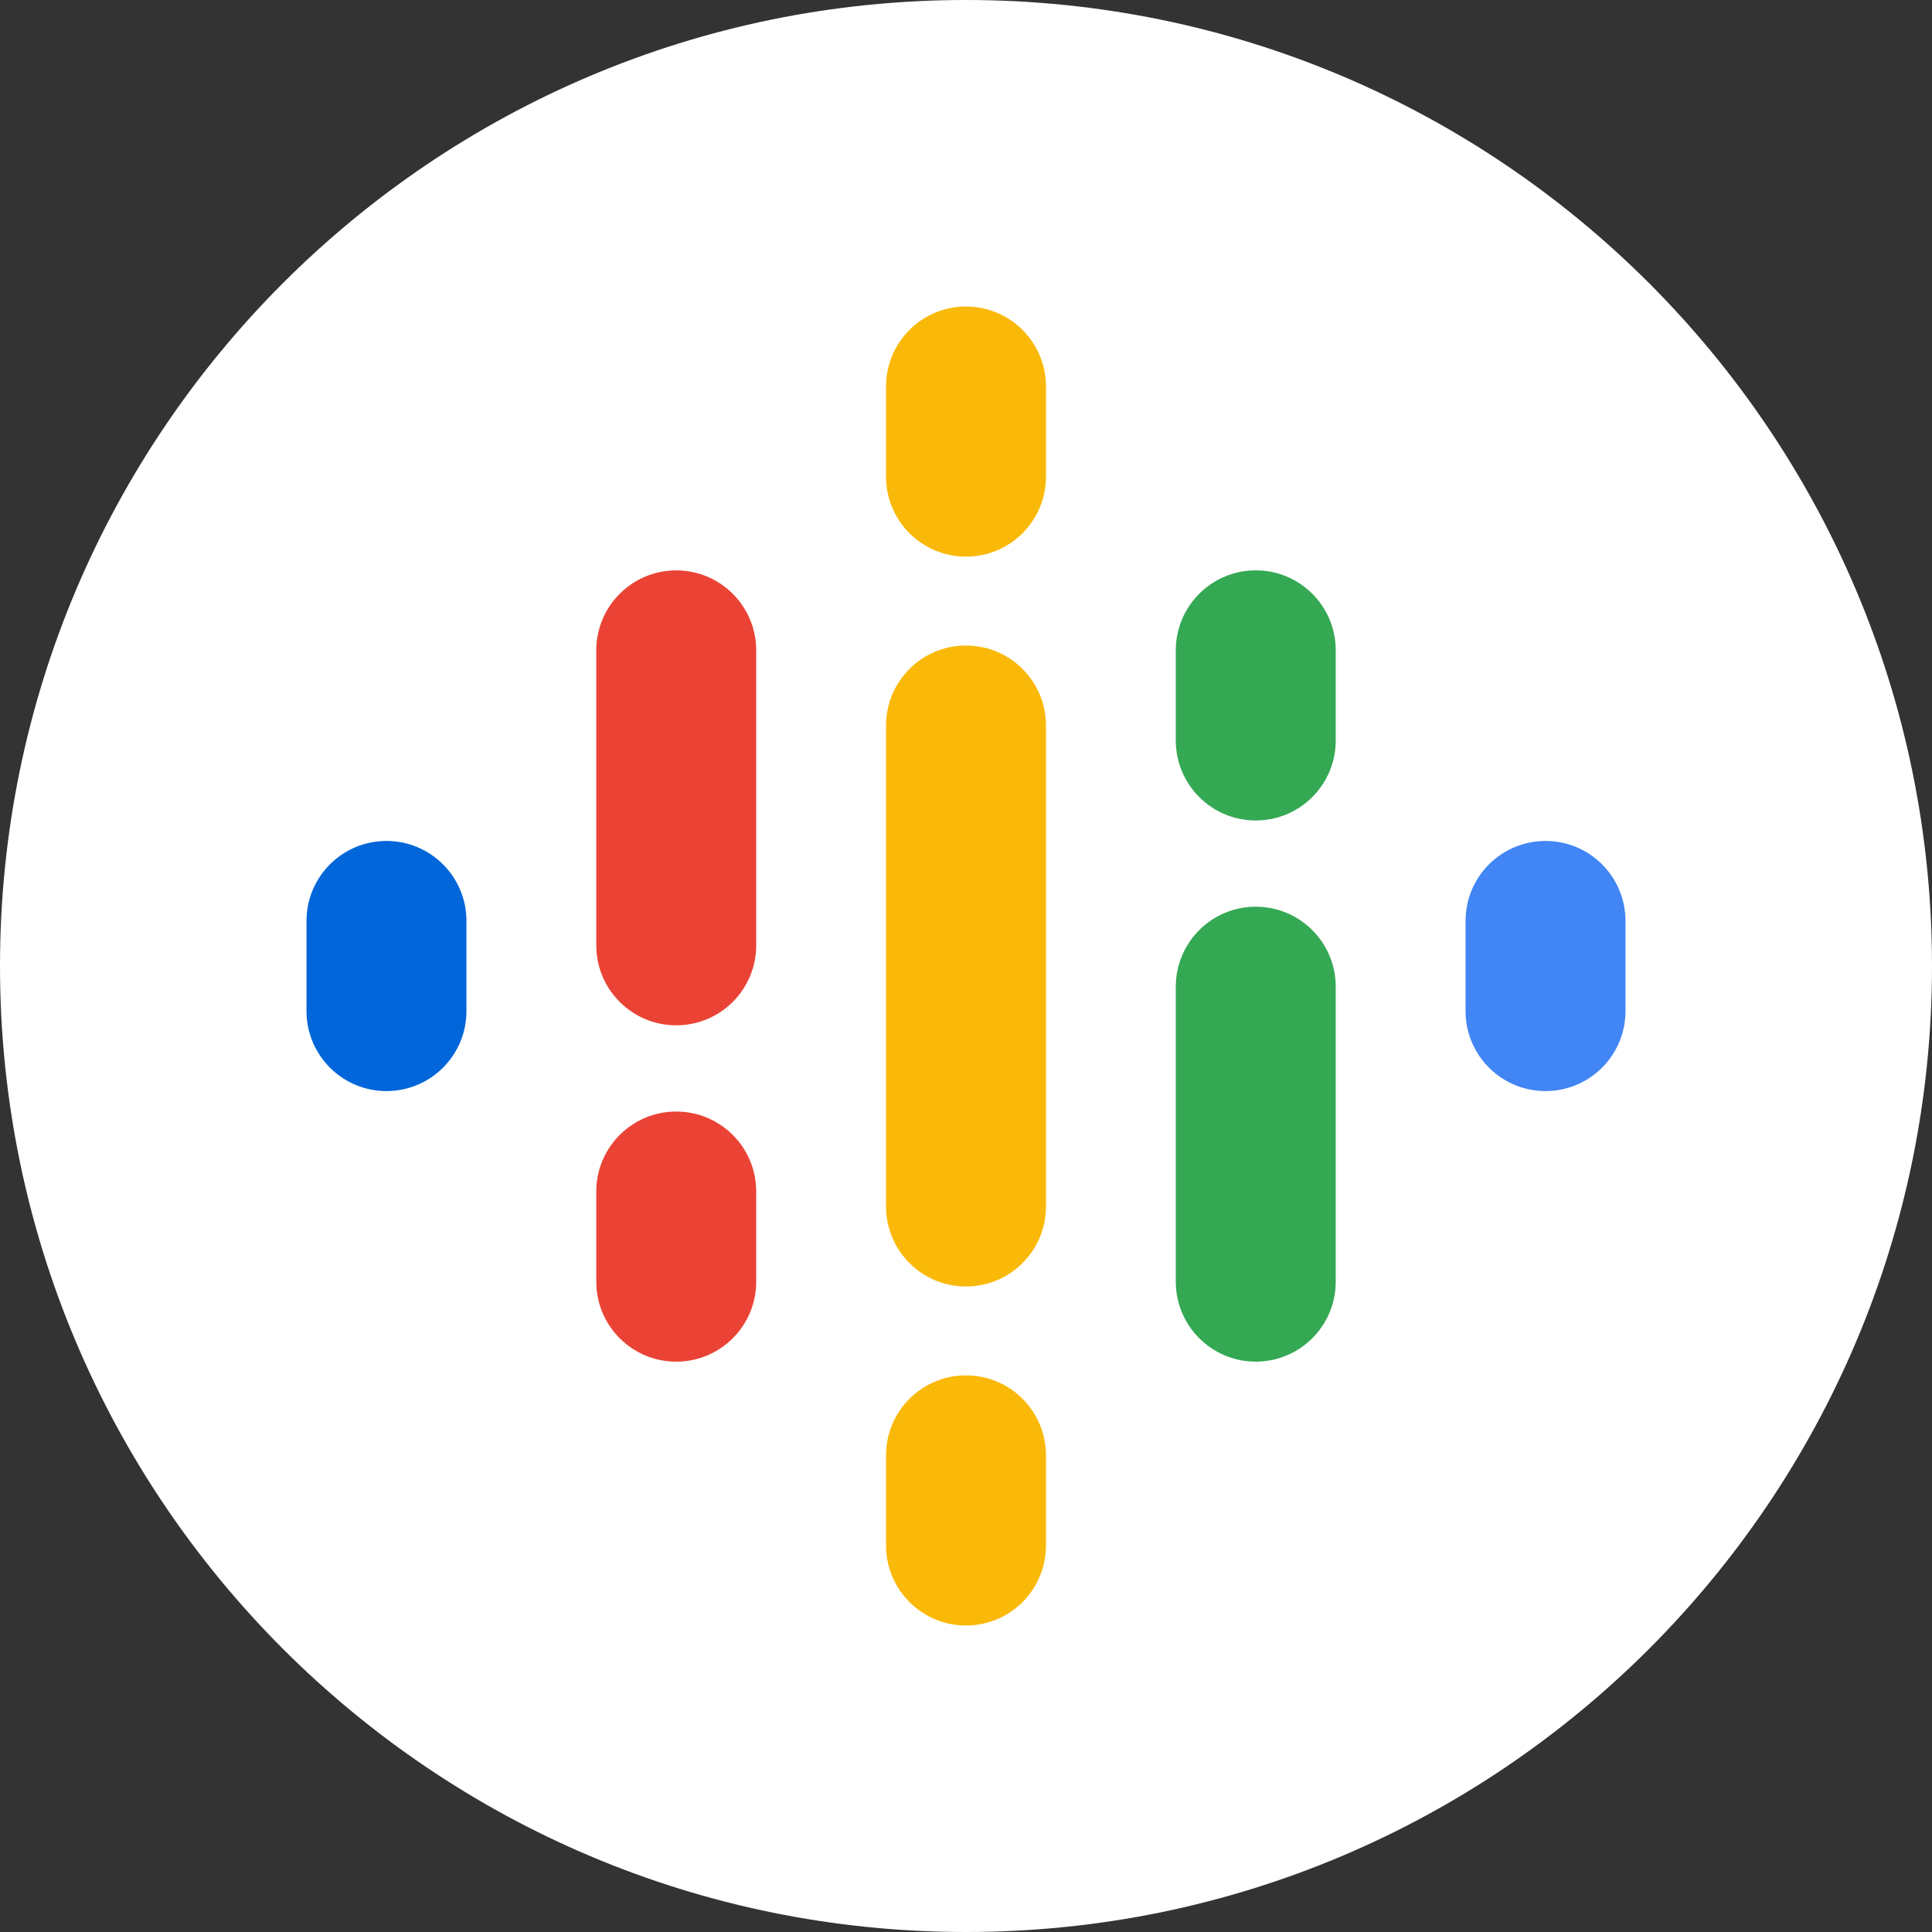 <?xml version="1.0" encoding="UTF-8"?>
<svg xmlns="http://www.w3.org/2000/svg" xmlns:xlink="http://www.w3.org/1999/xlink" version="1.1" id="Ebene_1" x="0px" y="0px" width="512px" height="512px" viewBox="0 0 512 512" style="enable-background:new 0 0 512 512;" xml:space="preserve">
<rect x="0" y="0" width="512" height="512" fill="#333333" stroke="none"/>
<style type="text/css">
	.st0{fill:#FFFFFF;}
	.st1{fill:#0066D9;}
	.st2{fill:#4285F4;}
	.st3{fill:#EA4335;}
	.st4{fill:#34A853;}
	.st5{fill:#FAB908;}
</style>
<path class="st0" d="M512,256C512,114.684,397.316,0,256,0S0,114.684,0,256s114.684,256,256,256S512,397.316,512,256z"></path>
<g>
	<path class="st1" d="M102.42,222.86c-11.704,0-21.192,9.488-21.192,21.192v23.902c0,11.704,9.488,21.192,21.192,21.192   s21.192-9.488,21.192-21.192v-23.902C123.612,232.348,114.124,222.86,102.42,222.86z"></path>
	<path class="st2" d="M409.58,222.86c-11.704,0-21.192,9.488-21.192,21.192v23.902c0,11.704,9.488,21.192,21.192,21.192   s21.192-9.488,21.192-21.192v-23.902C430.772,232.348,421.284,222.86,409.58,222.86z"></path>
	<g>
		<path class="st3" d="M179.21,294.569c-11.704,0-21.192,9.488-21.192,21.192v23.902c0,11.704,9.488,21.192,21.192,21.192    c11.704,0,21.192-9.488,21.192-21.192v-23.902C200.402,304.057,190.914,294.569,179.21,294.569z"></path>
		<path class="st3" d="M179.21,151.157c-11.704,0-21.192,9.488-21.192,21.192v78.179c0,11.704,9.488,21.193,21.192,21.193    c11.704,0,21.192-9.488,21.192-21.193v-78.179C200.402,160.645,190.914,151.157,179.21,151.157z"></path>
	</g>
	<g>
		<path class="st4" d="M332.79,240.286c-11.704,0-21.192,9.488-21.192,21.192v78.179c0,11.704,9.488,21.192,21.192,21.192    c11.704,0,21.192-9.488,21.192-21.192v-78.179C353.982,249.774,344.494,240.286,332.79,240.286z"></path>
		<path class="st4" d="M332.79,151.148c-11.704,0-21.192,9.488-21.192,21.192v23.902c0,11.704,9.488,21.192,21.192,21.192    c11.704,0,21.192-9.488,21.192-21.192V172.34C353.982,160.636,344.494,151.148,332.79,151.148z"></path>
	</g>
	<g>
		<path class="st5" d="M256,364.486c-11.704,0-21.192,9.488-21.192,21.192v23.903c0,11.704,9.488,21.192,21.192,21.192    c11.704,0,21.192-9.488,21.192-21.192v-23.903C277.192,373.974,267.704,364.486,256,364.486z"></path>
		<path class="st5" d="M256,171.073c-11.704,0-21.192,9.488-21.192,21.192v127.476c0,11.704,9.488,21.192,21.192,21.192    c11.704,0,21.192-9.488,21.192-21.192V192.265C277.192,180.561,267.704,171.073,256,171.073z"></path>
		<path class="st5" d="M256,81.227c-11.704,0-21.192,9.488-21.192,21.192v23.902c0,11.704,9.488,21.192,21.192,21.192    c11.704,0,21.192-9.488,21.192-21.192v-23.902C277.192,90.715,267.704,81.227,256,81.227z"></path>
	</g>
</g>
</svg>
